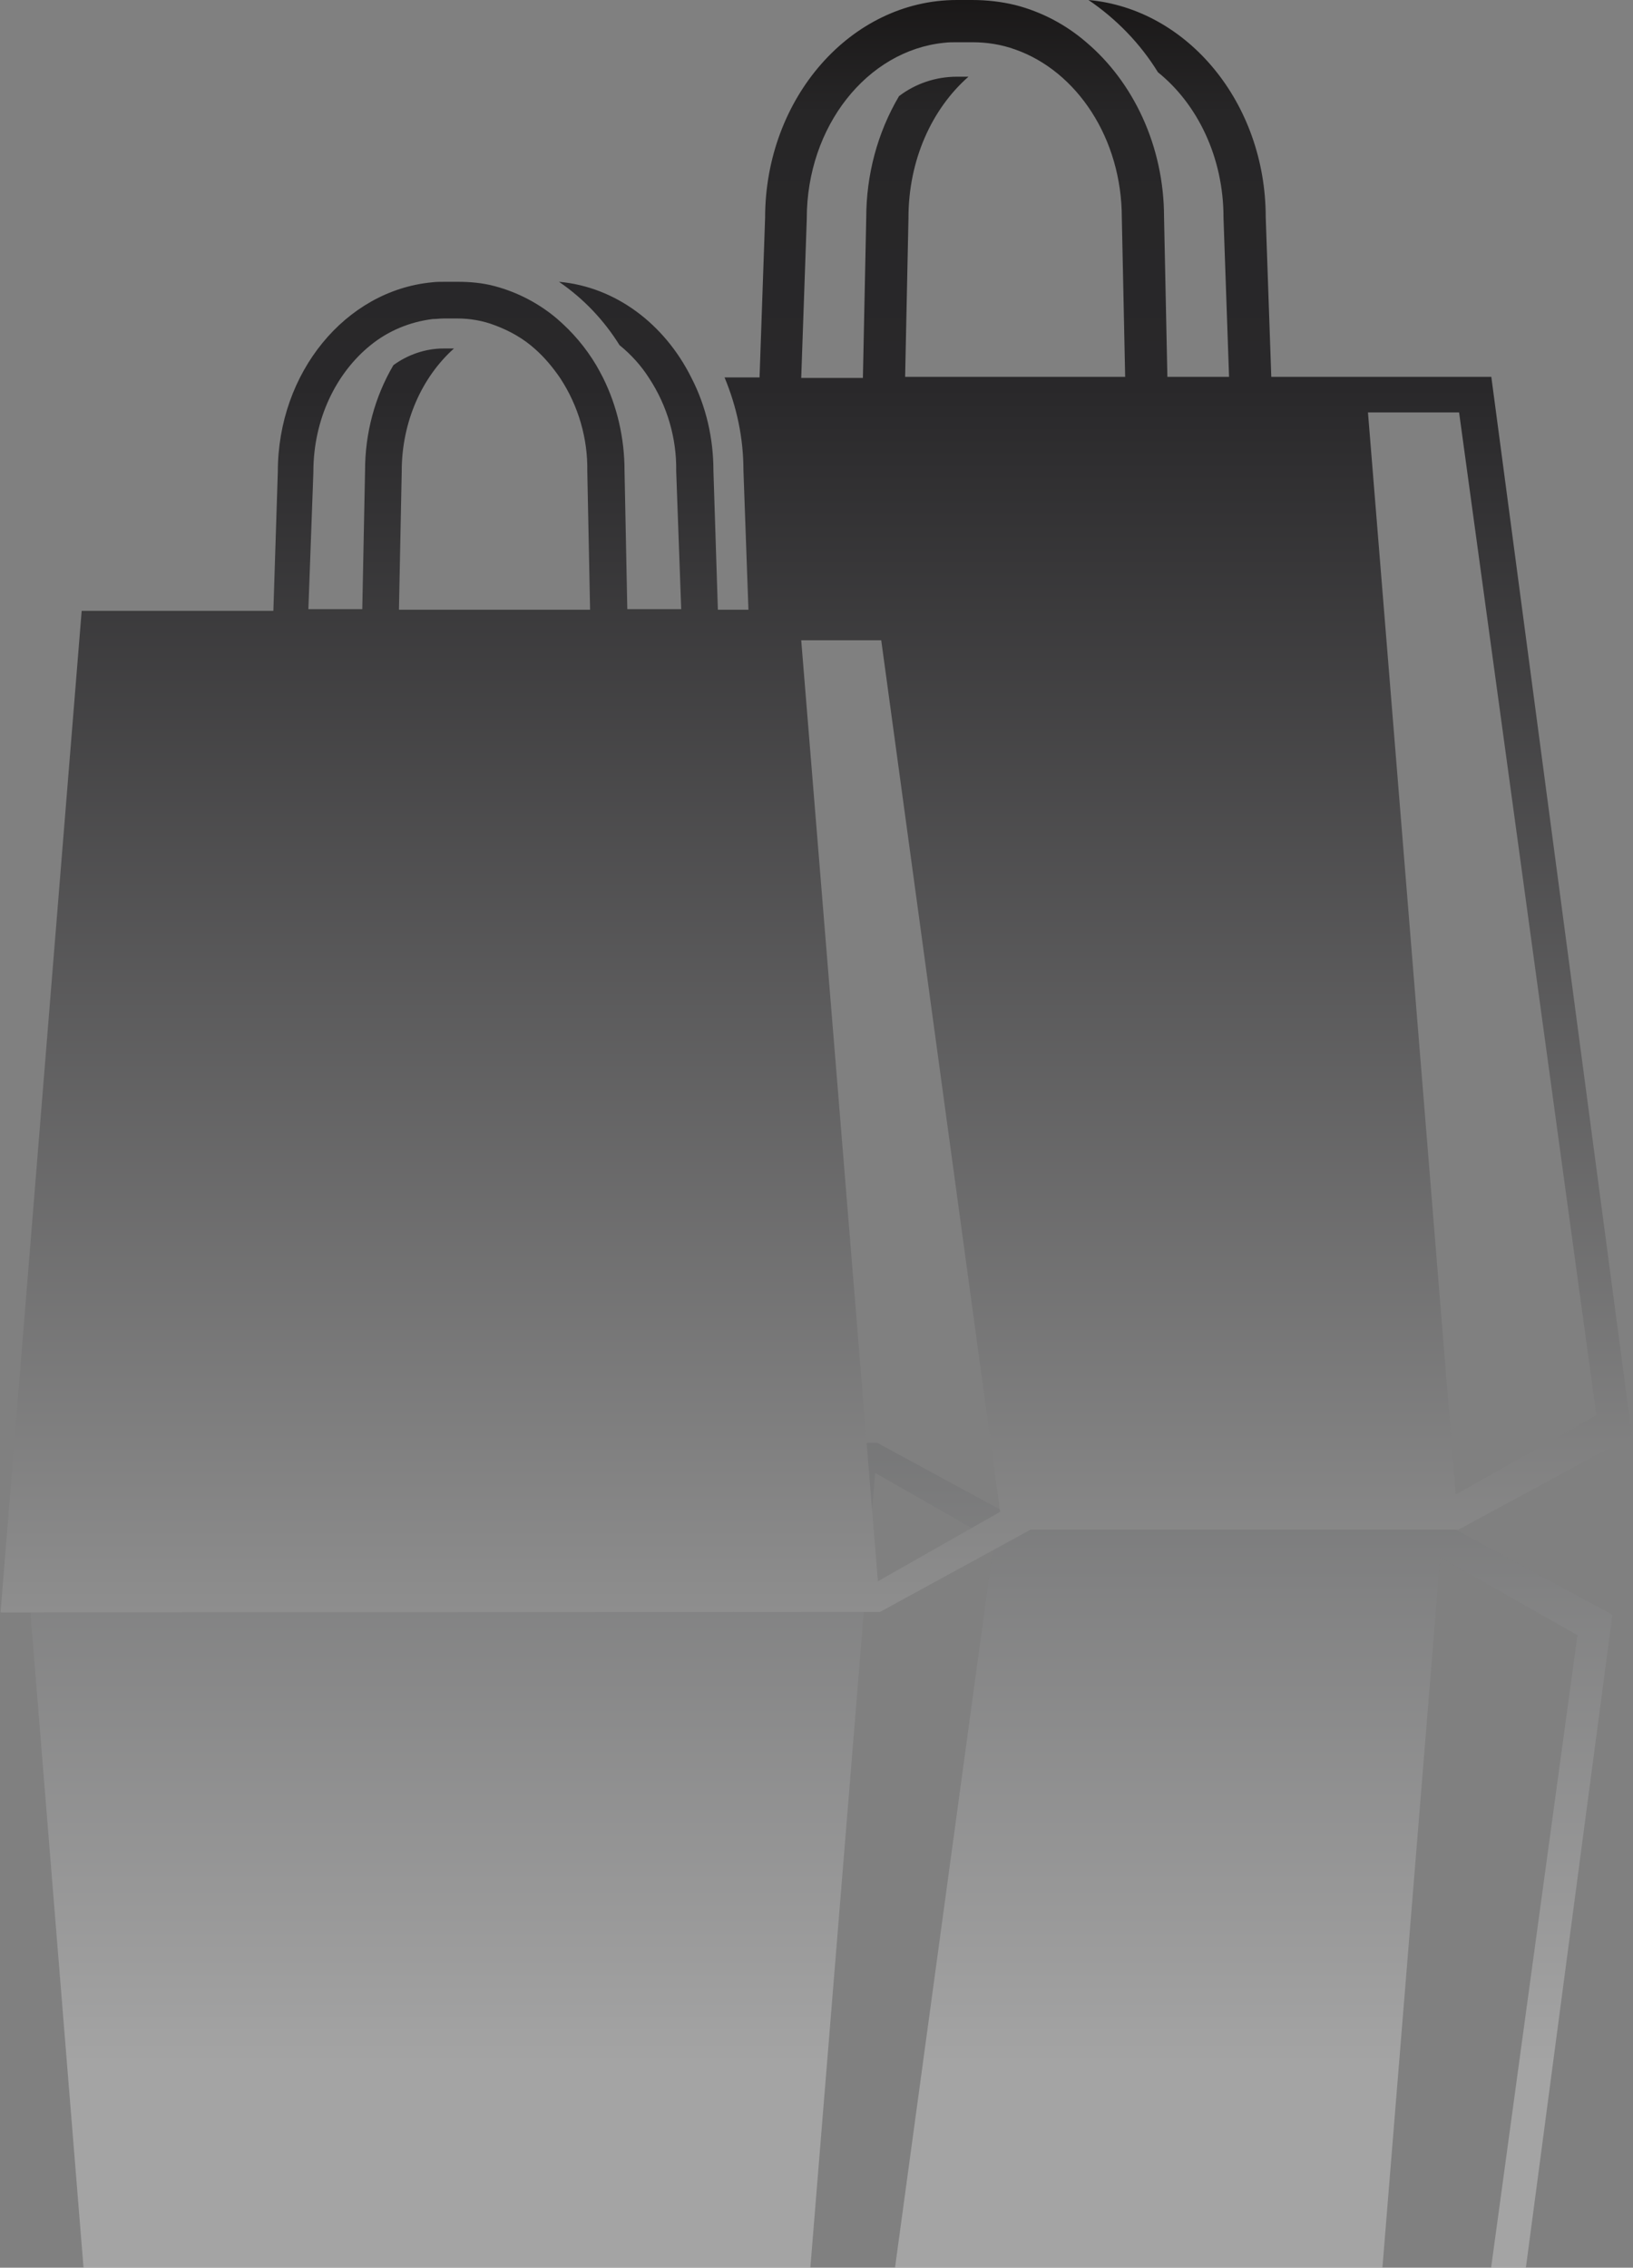 <?xml version="1.0" encoding="utf-8"?>
<!-- Generator: Adobe Illustrator 23.0.4, SVG Export Plug-In . SVG Version: 6.00 Build 0)  -->
<svg version="1.1" id="Layer_1" xmlns="http://www.w3.org/2000/svg" xmlns:xlink="http://www.w3.org/1999/xlink" x="0px" y="0px"
	 viewBox="0 0 293.9 408" style="enable-background:new 0 0 293.9 408;" xml:space="preserve">
<rect x="0" y="0" width="293.9" height="408" fill="#808080" stroke="none"/>
<style type="text/css">
	.st0{clip-path:url(#SVGID_2_);}
	.st1{opacity:0.3;}
	.st2{fill:url(#SVGID_3_);}
	.st3{fill:url(#SVGID_4_);}
</style>
<title>Map</title>
<g>
	<defs>
		<rect id="SVGID_1_" x="0.1" y="0" width="293.6" height="408"/>
	</defs>
	<clipPath id="SVGID_2_">
		<use xlink:href="#SVGID_1_"  style="overflow:visible;"/>
	</clipPath>
	<g class="st0">
		<g id="Layer_1-2">
			<g class="st1">
				
					<linearGradient id="SVGID_3_" gradientUnits="userSpaceOnUse" x1="-1113.894" y1="585.58" x2="-1113.894" y2="584.75" gradientTransform="matrix(348.73 0 0 -344.42 388594.812 201942.359)">
					<stop  offset="0" style="stop-color:#5A5B5E"/>
					<stop  offset="0.4" style="stop-color:#F7F7F7"/>
					<stop  offset="1" style="stop-color:#FFFFFF"/>
				</linearGradient>
				<path class="st2" d="M290.2,290.5l-24.7,186.3h-38.8l-0.9,28.1c0,20.1-13.8,36.7-31.2,38.2c4.9-3.3,9.1-7.6,12.2-12.7
					c6.9-5.6,11.5-15,11.5-25.6v0l1-28h-10.9l-0.5,28c0,12.6-5.4,23.8-13.7,30.8c-3.6,3.1-7.9,5.3-12.5,6.5c-2.5,0.7-5,1-7.6,1h-2.8
					c-18.6,0-33.8-17.2-33.8-38.3l-1-28.1h-6.2v0c2.2-5.2,3.3-10.7,3.3-16.3l0.8-24.5h-5.4l-0.8,24.4c0,5.7-1.3,11.3-3.9,16.4
					c-4.7,9.4-13.3,15.9-23.3,16.8c4.3-2.9,7.9-6.6,10.7-11c2-1.6,3.8-3.6,5.2-5.8c3.2-4.9,4.9-10.6,4.8-16.5v-0.1l0.8-24.3h-9.4
					l-0.5,24.4c0,5.7-1.3,11.3-3.9,16.5c-0.4,0.7-0.8,1.5-1.2,2.2c-1.8,3.1-4.2,5.9-6.9,8.2c-3.2,2.7-6.9,4.6-10.9,5.7
					c-2.1,0.6-4.4,0.8-6.6,0.8H81c-0.7,0-1.5,0-2.2-0.1c-15.1-1.3-27.1-15.7-27.1-33.2L50.8,436H17.3L3,259.6h154.9l26.5,14.4h75.3
					L290.2,290.5z M145,504.7v0.1c0,16.2,10.6,29.5,24.1,30.9c0.7,0.1,1.5,0.1,2.2,0.1h2.8c2.6,0,5.1-0.4,7.6-1.3
					c10.9-3.8,18.9-15.7,18.9-29.7l0.5-28h-38.8l0.5,27.9v0.1c0,10.1,4.2,19.2,10.6,24.8h-2.1c-3.7,0-7.2-1.2-10.2-3.4
					c-3.8-6.5-5.8-13.9-5.8-21.4l-0.6-28H144L145,504.7z M58.1,460.2v0.1c0,9.3,4,17.5,10.1,22.3c3.1,2.6,7,4.1,11,4.5
					c0.6,0.1,1.3,0.1,1.9,0.1h2.4c2.2,0,4.5-0.4,6.6-1.1c2.6-0.9,5.1-2.4,7.1-4.2c1.7-1.5,3.2-3.2,4.4-5.1
					c3.2-4.9,4.9-10.6,4.8-16.5l0.5-24.4H73.2l0.5,24.3v0.1c0,8.8,3.6,16.7,9.2,21.6H81c-3.2,0-6.3-1-8.8-2.9
					c-3.3-5.6-5-12.1-5-18.6L66.7,436h-9.4L58.1,460.2z M157.5,265L157.5,265L144,430.6h14l20.9-153.4L157.5,265z M243.7,470.7h16.1
					l24.1-176.5l-24.7-14l0,0L243.7,470.7z"/>
			</g>
			
				<linearGradient id="SVGID_4_" gradientUnits="userSpaceOnUse" x1="146.796" y1="724.07" x2="146.796" y2="433.969" gradientTransform="matrix(1 0 0 1 0.15 -433.97)">
				<stop  offset="0" style="stop-color:#8E8E8E"/>
				<stop  offset="0.76" style="stop-color:#29282A"/>
				<stop  offset="0.93" style="stop-color:#272627"/>
				<stop  offset="1" style="stop-color:#1A1818"/>
			</linearGradient>
			<path class="st3" d="M293.7,258.3L268.4,67.8h-39.6l-1-28.7c0-20.6-14.1-37.5-31.9-39.1c5,3.4,9.3,7.8,12.5,13
				c7.1,5.7,11.8,15.3,11.8,26.1v0.1l1,28.6h-11.1l-0.6-28.7c0-12.9-5.6-24.4-14-31.5c-3.7-3.2-8.1-5.5-12.8-6.7
				c-2.5-0.6-5.1-0.9-7.7-0.9h-2.8c-19,0-34.5,17.6-34.5,39.2l-1,28.7h-6.3l0,0c2.2,5.3,3.4,10.9,3.4,16.7l0.9,25.1h-5.5l-0.8-25
				c0-5.8-1.3-11.6-4-16.8c-4.8-9.6-13.6-16.3-23.8-17.2c4.4,3,8.1,6.9,10.9,11.4c2.1,1.7,3.9,3.7,5.3,5.9c3.3,5,5,10.9,4.9,16.8
				l0,0l0.9,24.8h-9.7l-0.5-24.9c0-5.8-1.3-11.6-3.9-16.8c-0.4-0.8-0.8-1.5-1.2-2.2c-1.9-3.2-4.3-6-7.1-8.4c-3.2-2.7-7-4.7-11.1-5.8
				c-2.2-0.6-4.5-0.8-6.7-0.8h-2.4c-0.8,0-1.5,0-2.3,0.1c-15.5,1.5-27.7,16.2-27.7,34.1l-0.8,25H14.7L0.1,290.1l158.3-0.1l27.1-14.8
				h77L293.7,258.3z M145.2,39.4v-0.1c0-16.6,10.9-30.2,24.7-31.6c0.8-0.1,1.5-0.1,2.3-0.1h2.8c2.6,0,5.2,0.4,7.7,1.3
				c11.1,3.9,19.2,16,19.2,30.3l0.6,28.6h-39.6l0.6-28.5v-0.1c0-10.4,4.2-19.6,10.8-25.4h-2.1c-3.7,0-7.4,1.2-10.4,3.5
				c-3.9,6.6-5.9,14.2-5.9,21.9L155.3,68h-11.1L145.2,39.4z M56.4,85v-0.1c0-9.5,4.1-17.8,10.3-22.8c3.2-2.6,7.1-4.2,11.2-4.7
				c0.7,0,1.3-0.1,2-0.1h2.4c2.3,0,4.6,0.4,6.7,1.2c2.7,1,5.2,2.4,7.3,4.3c1.7,1.5,3.2,3.3,4.5,5.2c3.3,5,5,10.9,4.9,16.8l0.5,24.9
				H71.8l0.5-24.8v-0.1c0-9,3.7-17,9.4-22.1h-1.9c-3.2,0-6.4,1.1-9,3c-3.4,5.8-5.1,12.3-5.1,19l-0.5,24.9h-9.7L56.4,85z M158,284.5
				L158,284.5l-13.8-169.3h14.4L180,272L158,284.5z M246.2,74.2h16.4l24.7,180.4L262,268.9l0,0L246.2,74.2z"/>
		</g>
	</g>
</g>
</svg>
